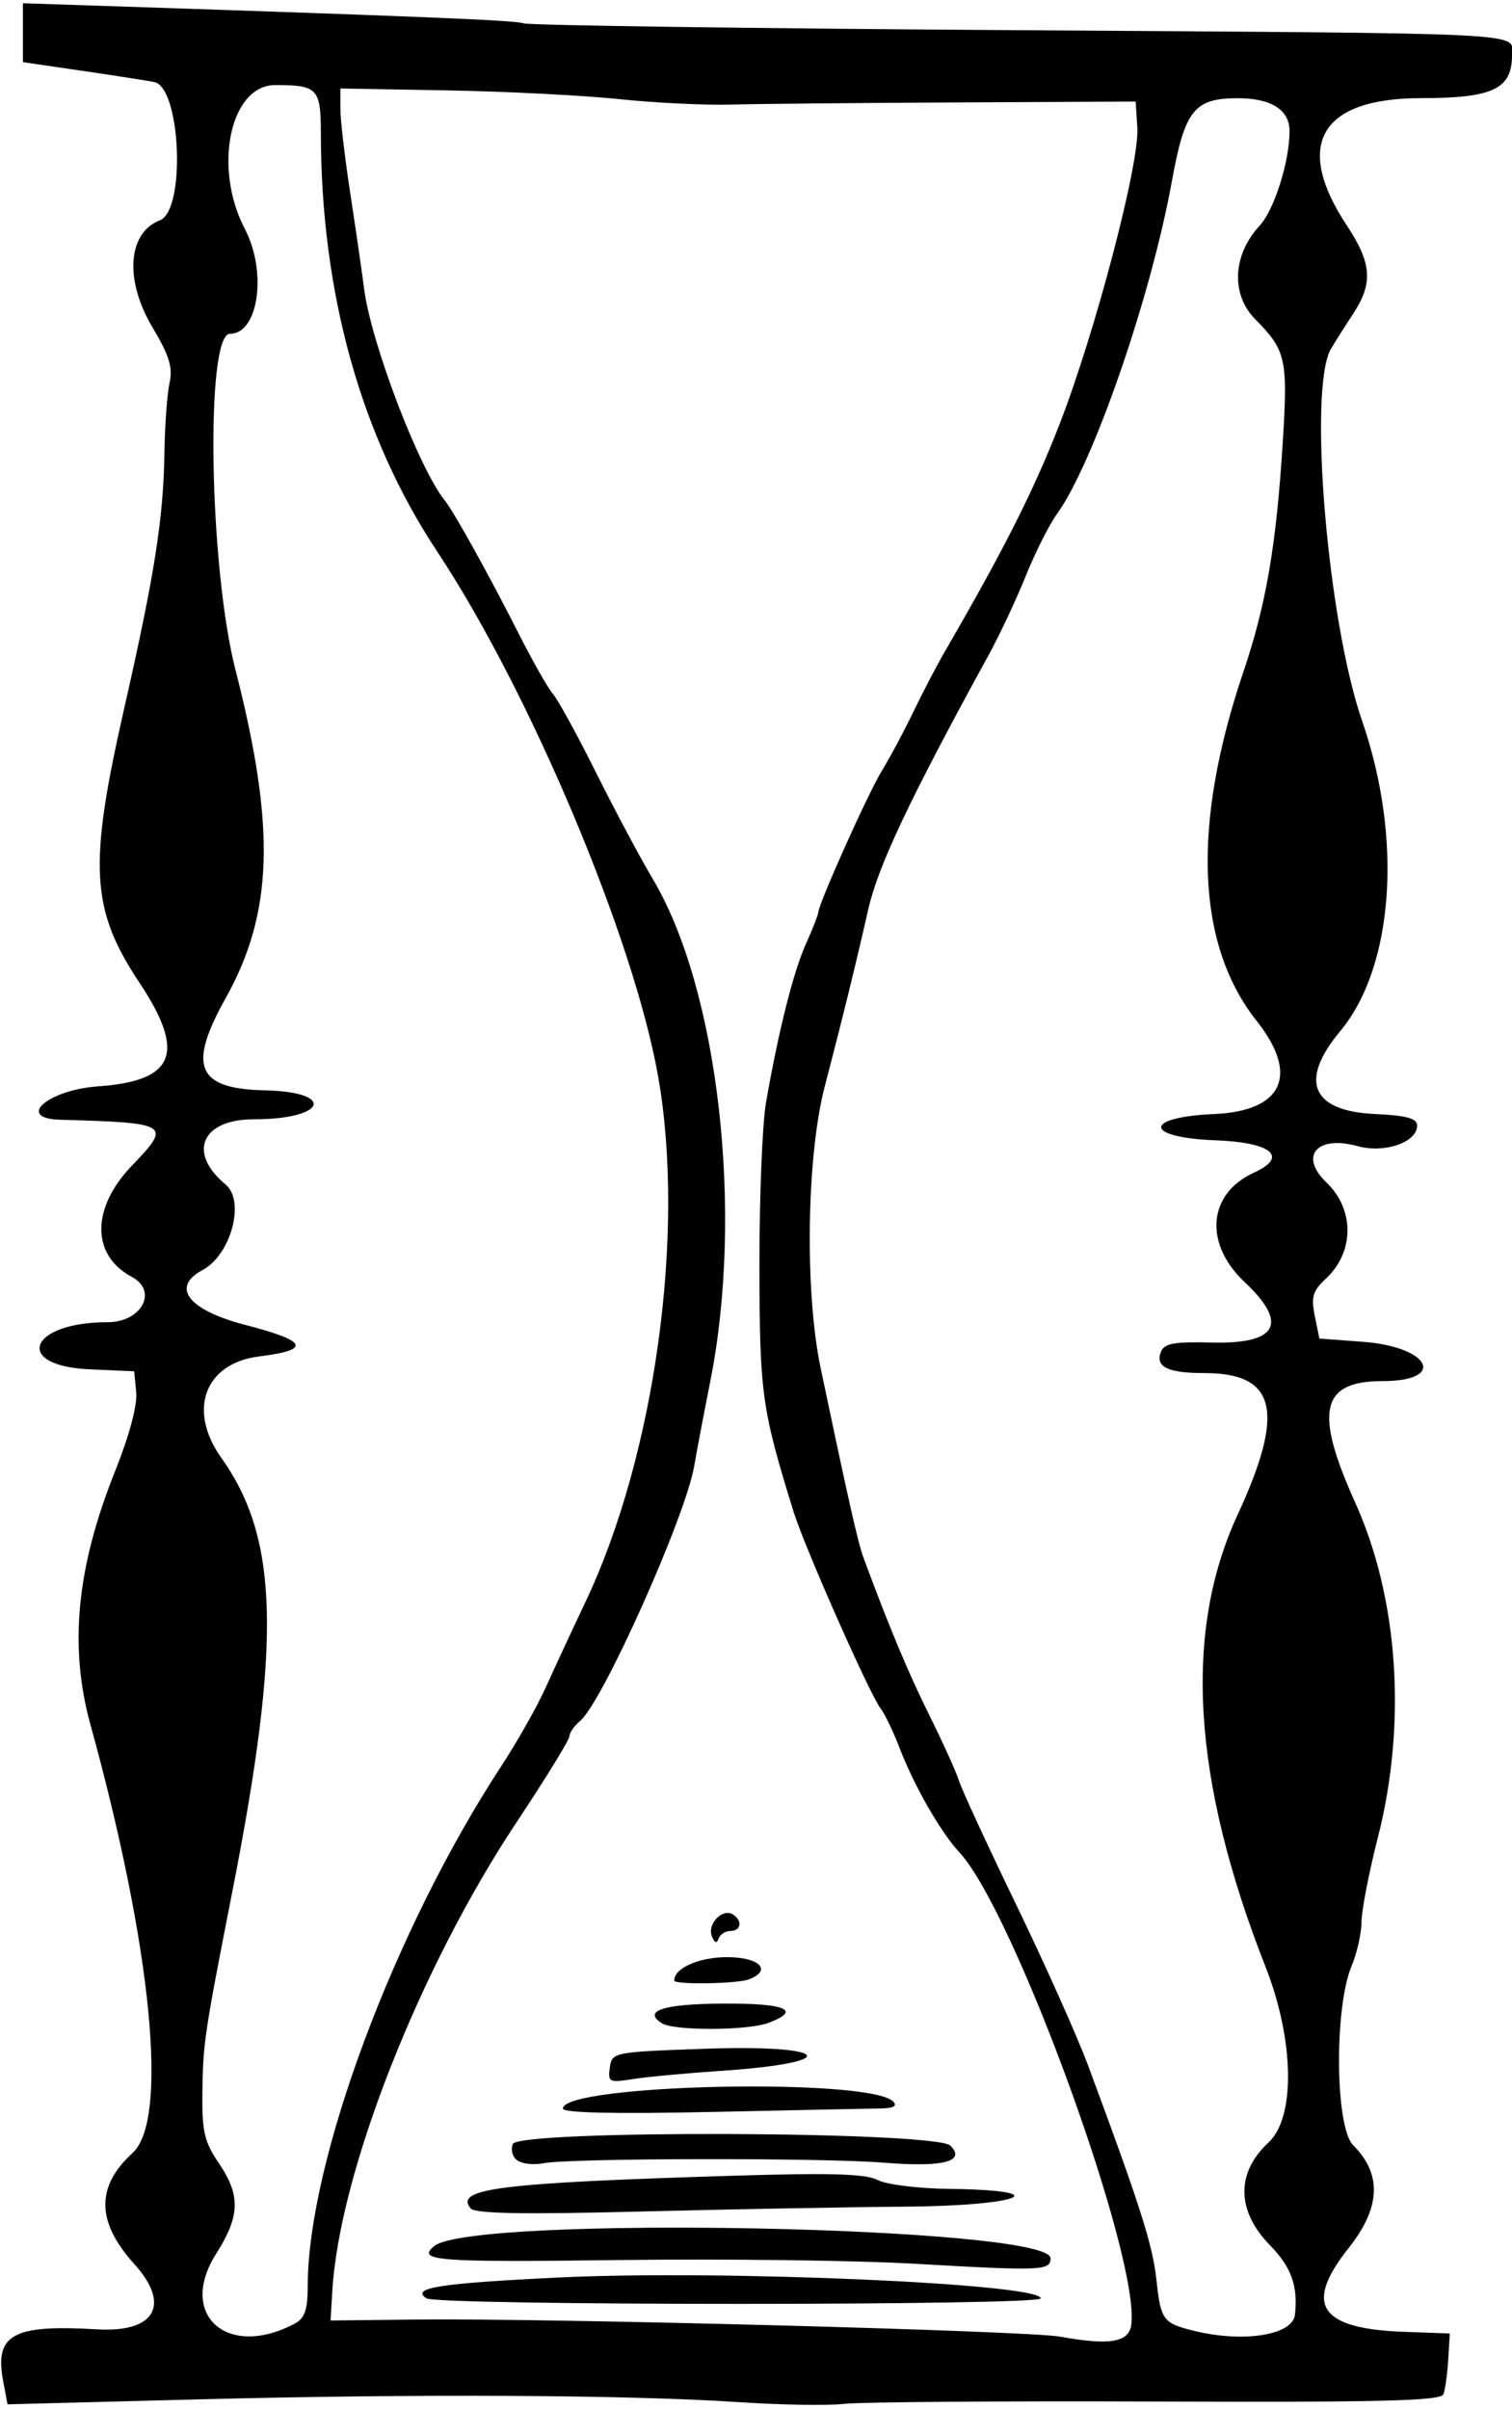 <?xml version="1.0"?>
<svg xmlns="http://www.w3.org/2000/svg" height="368" width="231" viewBox="0 0 231 368">
  <path d="M113 366.99c-16.772-1.126-49.375-1.296-82.675-.431l-29.175.757-.667-3.554c-1.337-7.13 1.45-8.665 14.352-7.903 8.872.525 11.31-3.745 5.69-9.965-5.821-6.444-5.904-11.837-.26-16.992 5.528-5.049 2.927-31.453-6.443-65.404-3.304-11.973-2.129-24.032 3.78-38.789 2.149-5.367 3.398-10.039 3.208-12l-.31-3.21-6.75-.3c-11.824-.51-9.341-7.2 2.674-7.2 5.21 0 7.763-4.759 3.717-6.924-6.226-3.332-6.217-10.513.021-17.005 6.087-6.335 5.785-6.528-10.982-7.005-6.854-.2-1.884-4.56 5.82-5.1 11.751-.84 13.436-5.09 6.293-15.85-7.406-11.15-7.79-17.79-2.405-41.5 4.74-20.868 6.075-29.315 6.23-39.389.064-4.252.418-9.08.785-10.73.523-2.356-.039-4.183-2.616-8.5-4.292-7.192-3.788-14.444 1.134-16.333 3.981-1.527 3.215-20.328-.86-21.13-1.134-.224-6.112-.999-11.062-1.722l-9-1.316v-9L9 .677C64.02 2.492 78.744 3.09 80 3.564c.825.31 34.575.781 75 1.046 80.634.53 76 .295 76 3.854 0 5.143-2.95 6.531-13.89 6.531-15.407 0-19.527 7.107-11.31 19.512 3.778 5.705 3.994 8.767.946 13.408-1.236 1.88-2.762 4.291-3.392 5.356-3.528 5.967-.56 41.536 4.745 56.857 6.232 17.998 4.845 37.585-3.357 47.423-6.317 7.578-4.386 12.186 5.296 12.64 4.915.23 6.461.66 6.461 1.79 0 2.537-4.977 4.252-9.064 3.123-6.249-1.725-9.016 1.493-4.776 5.555 4.318 4.137 4.266 10.646-.117 14.708-1.98 1.835-2.26 2.78-1.673 5.665l.704 3.462 6.665.5c10.27.77 12.87 6 2.984 6-9.434 0-10.472 4.611-4.18 18.554 6.616 14.66 7.908 33.733 3.466 51.168-1.37 5.378-2.495 11.185-2.5 12.906-.005 1.72-.688 4.753-1.518 6.739-2.669 6.389-2.514 24.61.234 27.358 4.45 4.451 4.223 9.549-.702 15.747-6.87 8.644-4.44 12.305 8.477 12.774l7 .254-.244 4c-.134 2.2-.463 4.576-.73 5.279-.385 1.015-9.423 1.245-43.756 1.117-23.799-.09-45.295.07-47.77.353-2.475.284-9.675.168-16-.256zm59.828-11.805c1.43-10.089-17.848-63.118-26.24-72.179-2.909-3.141-6.911-10.128-9.17-16.008-.95-2.475-2.25-5.175-2.888-6-1.656-2.143-11.602-24.618-13.27-29.987-4.88-15.71-5.212-18.1-5.236-37.596-.013-10.496.44-21.746 1.009-25 1.9-10.898 4.159-19.881 6.071-24.156 1.043-2.332 1.896-4.494 1.896-4.806 0-1.275 7.597-18.225 9.73-21.706 1.262-2.062 3.428-6.112 4.812-9 1.383-2.887 3.558-7.05 4.833-9.25 8.987-15.511 13.516-24.476 17.427-34.5 5.488-14.064 12.316-40.04 11.96-45.5l-.26-3.98-27.5.133c-15.12.073-30.65.222-34.5.33s-11.5-.27-17-.844-17.313-1.172-26.251-1.33l-16.252-.288.001 3.087c0 1.698.686 7.548 1.522 13 .837 5.452 1.778 11.938 2.09 14.413 1.053 8.327 8.371 27.536 12.383 32.5 1.344 1.663 6.813 11.515 11.098 19.994 2.222 4.397 4.644 8.672 5.381 9.5.738.828 3.699 6.23 6.58 12.006 2.881 5.775 6.78 13.088 8.666 16.25 10.04 16.846 13.94 50.875 8.796 76.75-.93 4.675-2.039 10.525-2.466 13-1.336 7.746-14.025 36.076-17.422 38.895-.893.74-1.625 1.79-1.625 2.33s-3.623 6.432-8.05 13.096c-14.839 22.32-27.112 53.53-28.184 71.67l-.266 4.5 13-.144c20.567-.228 93.532 1.71 98.5 2.617 7.477 1.364 10.451.874 10.828-1.786zm-107.66-4.06c-2.523-1.6 1.986-2.307 20.334-3.19 24.761-1.19 73.5.928 73.5 3.195 0 1.123-92.062 1.118-93.834-.005zm74.334-5.3c-8.8-.506-28.961-.754-44.803-.553-28.023.357-31.088.128-28.374-2.124 5.765-4.785 94.177-3.041 94.177 1.857 0 1.897-1.34 1.95-21 .82zm-67.6-8.442c-2.518-3.042 4.417-3.903 40.218-4.995 14.774-.451 20.196-.29 21.959.654 1.29.69 6.14 1.3 10.799 1.356 16.885.205 11.147 2.59-6.542 2.718-8.709.064-27.01.401-40.671.75-17.781.454-25.1.317-25.762-.483zm7.204-7.283c-.79-.508-1.12-1.615-.762-2.55.844-2.197 64.645-1.966 66.85.242 2.43 2.433-1.111 3.338-10.193 2.605-9.499-.767-48.116-.699-52 .091-1.375.28-3.128.105-3.895-.388zm6.896-7.97c0-3.743 46.778-4.75 50.442-1.086.7.7.079 1.04-1.959 1.07-1.64.024-13.22.265-25.734.535-14.97.32-22.75.14-22.75-.52zm7.165-6.259c.33-2.34.534-2.38 14.335-2.87 19.537-.697 21.607 2.103 2.5 3.382-5.225.35-11.226.91-13.335 1.246-3.6.574-3.815.466-3.5-1.758zm7.957-6.773c-3.015-1.91.258-2.957 9.394-3.006 9.542-.052 12.016.997 6.919 2.935-3.175 1.207-14.442 1.256-16.313.071zm1.88-6.53c0-1.89 3.79-3.57 8.07-3.57 4.971 0 6.953 2.01 3.347 3.393-1.79.69-11.42.84-11.42.18zm5.743-6.798c-.712-1.856 1.64-4.272 3.213-3.3 1.515.936 1.28 2.527-.373 2.527-.779 0-1.596.54-1.816 1.2-.257.77-.623.617-1.024-.427zm89.085 57.857c.51-4.36-.55-7.28-3.82-10.63-5.12-5.238-5.198-11.058-.21-15.682 4.142-3.839 3.944-15.642-.449-26.818-11.183-28.452-12.593-51.09-4.299-69.024 7.34-15.87 5.977-21.706-5.07-21.706-5.553 0-7.503-.943-6.635-3.205.51-1.33 1.967-1.604 7.748-1.458 10.1.255 11.812-2.877 5.053-9.238-6.26-5.89-5.618-13.507 1.409-16.708 5.346-2.435 2.745-4.63-5.873-4.953-10.922-.41-11.083-3.537-.205-4.008 10.526-.455 13.053-5.966 6.517-14.217-9.246-11.673-9.945-29.936-2.042-53.316 3.492-10.332 5.034-19.33 6.025-35.166.792-12.654.496-13.975-4.194-18.709-3.765-3.8-3.484-9.845.666-14.323 2.22-2.382 4.56-9.807 4.56-14.438 0-3.25-2.79-5.022-7.92-5.022-6.65 0-8.085 1.812-10.059 12.705-3.186 17.59-12.012 43.142-17.544 50.795-1.192 1.65-3.345 5.925-4.784 9.5s-3.973 8.975-5.63 12c-12.103 22.078-16.924 32.27-18.446 39-1.889 8.35-3.859 16.37-6.633 27-2.772 10.622-3.071 31.34-.621 43 4.315 20.542 5.71 26.708 6.557 29 3.893 10.527 6.835 17.561 10.066 24.066 2.067 4.162 4.102 8.662 4.52 10 .42 1.339 4.355 9.86 8.744 18.934 4.39 9.075 9.32 20.1 10.956 24.5 7.932 21.328 9.883 27.443 10.458 32.781.667 6.187.993 6.63 5.745 7.798 7.568 1.86 15.059.67 15.415-2.45zm-152.76 1.335c1.49-.797 1.936-2.117 1.942-5.75.03-19.039 13.205-54.402 29.589-79.425 2.416-3.69 5.466-9.09 6.778-12s4.036-8.774 6.055-13.032c10.636-22.41 15.336-56.45 11.106-80.34-3.731-21.11-19.589-58.77-33.737-80.136C55.128 66.647 49.053 44.81 49.02 20.352c-.009-6.838-.501-7.357-6.967-7.357-6.891 0-9.551 12.6-4.643 21.987 3.427 6.554 2.083 16.013-2.275 16.013-3.776 0-3.195 35.568.838 51.334 6.177 24.148 5.784 37.144-1.519 50.203-5.817 10.402-4.366 13.81 5.98 14.04 10.968.245 9.42 4.424-1.638 4.424-7.99 0-10.206 5.085-4.339 9.954 3.048 2.53.837 10.753-3.515 13.083-4.905 2.625-2.164 6.123 6.57 8.388 9.529 2.471 10.1 3.804 2.062 4.808-8.297 1.036-10.958 8.19-5.76 15.489 8.788 12.34 9.185 28.032 1.678 66.277-4.251 21.655-4.474 23.142-4.57 30.57-.079 6.05.282 7.624 2.499 10.89 3.36 4.954 3.269 8.08-.41 13.879-5.93 9.351 1.773 16.135 12.067 10.626z"/>
</svg>

